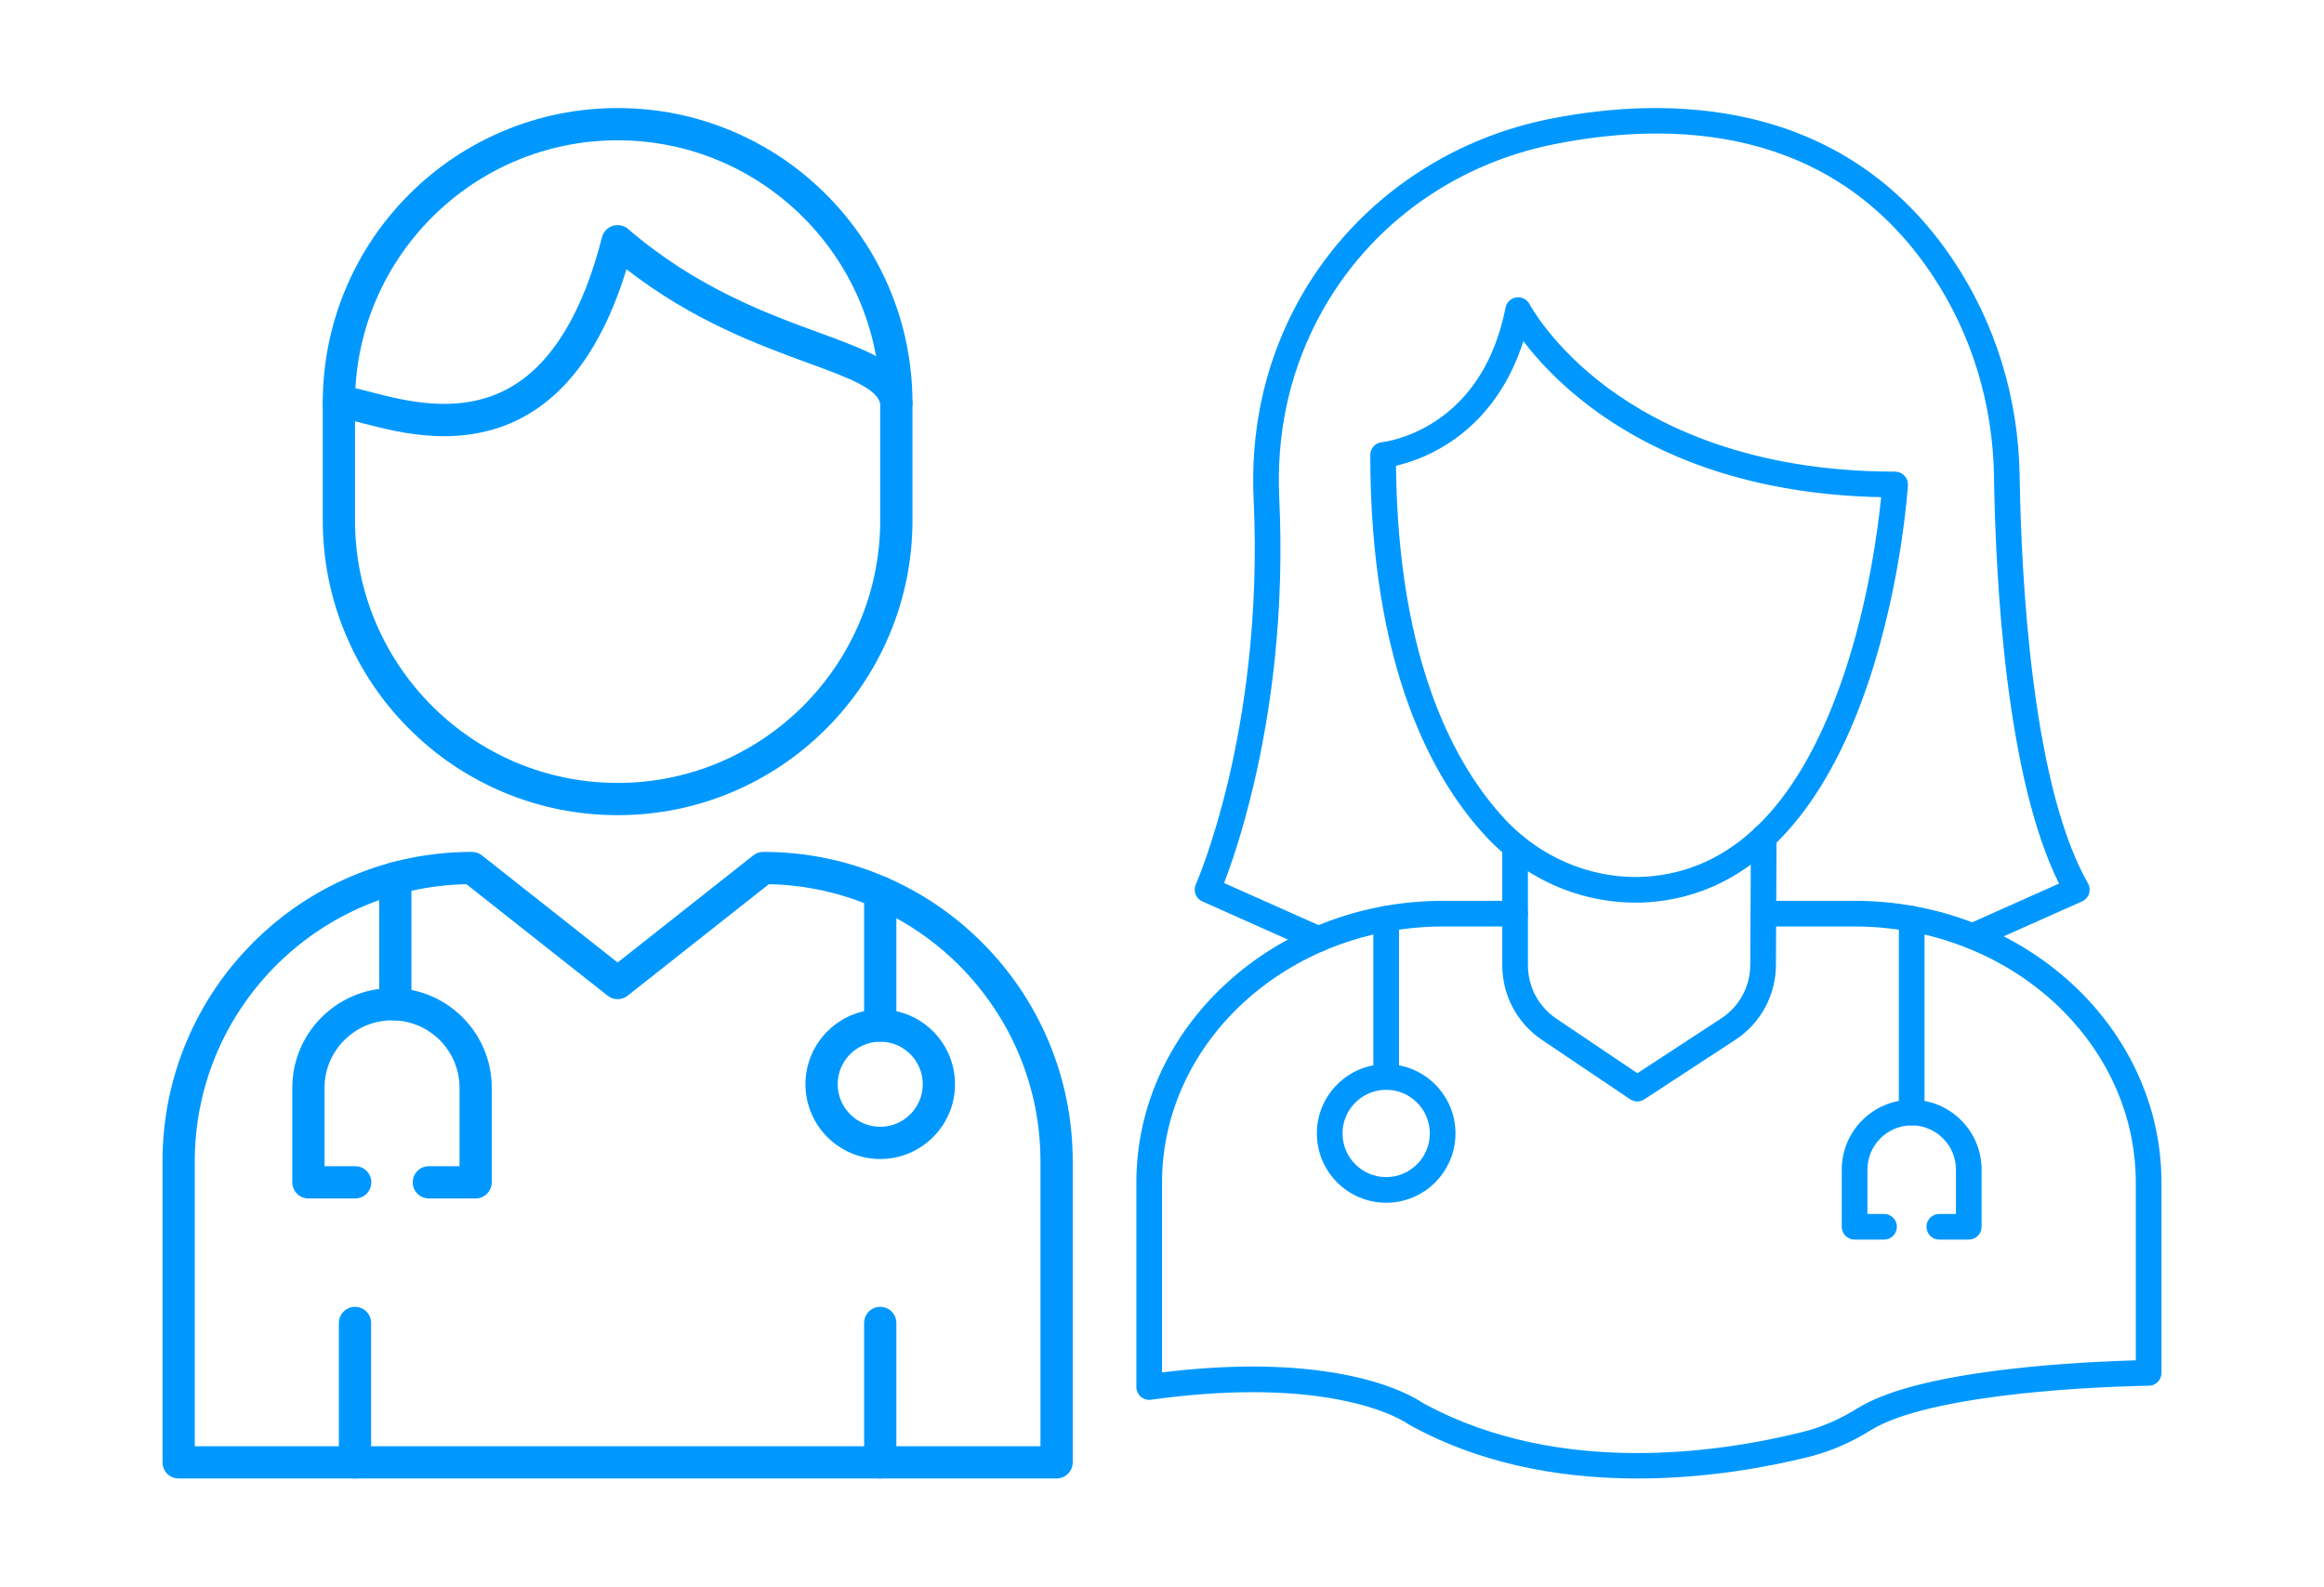 <?xml version="1.0" encoding="utf-8"?>
<!-- Generator: Adobe Illustrator 25.0.0, SVG Export Plug-In . SVG Version: 6.00 Build 0)  -->
<svg version="1.1" id="Layer_1" xmlns="http://www.w3.org/2000/svg" xmlns:xlink="http://www.w3.org/1999/xlink" x="0px" y="0px"
	 viewBox="0 0 3821.12 2608.3" style="enable-background:new 0 0 3821.12 2608.3;" xml:space="preserve">
<style type="text/css">
	.st0{display:none;fill:#FFFFFF;}
	.st1{fill:#0098FF;}
</style>
<rect x="-1130.53" y="-826.43" class="st0" width="4000" height="4000"/>
<g>
	<g>
		<g>
			<g>
				<path class="st1" d="M1015.48,1340.15c-65.44,0-128.93-12.82-188.71-38.11c-57.73-24.42-109.58-59.37-154.09-103.88
					c-44.51-44.51-79.47-96.36-103.88-154.09c-25.29-59.78-38.11-123.28-38.11-188.71V662.43c0-65.44,12.82-128.93,38.11-188.71
					c24.42-57.73,59.37-109.58,103.88-154.09c44.51-44.51,96.36-79.47,154.09-103.88c59.79-25.29,123.28-38.11,188.71-38.11
					s128.93,12.82,188.71,38.11c57.73,24.42,109.58,59.37,154.09,103.88c44.51,44.51,79.47,96.36,103.88,154.09
					c25.29,59.78,38.11,123.28,38.11,188.71v192.93c0,65.43-12.82,128.93-38.11,188.71c-24.42,57.73-59.37,109.57-103.88,154.09
					c-44.51,44.51-96.36,79.47-154.09,103.88C1144.41,1327.33,1080.92,1340.15,1015.48,1340.15z M1015.48,230.66
					c-238.08,0-431.77,193.69-431.77,431.77v192.93c0,238.08,193.69,431.77,431.77,431.77c238.08,0,431.77-193.69,431.77-431.77
					V662.43C1447.26,424.35,1253.56,230.66,1015.48,230.66L1015.48,230.66z"/>
			</g>
			<g>
				<path class="st1" d="M730,717.1c-4.42,0-8.88-0.09-13.37-0.27c-46.72-1.86-88.52-12.75-119.04-20.7
					c-13.17-3.43-29.47-7.68-34.97-7.75c-13.68,2.87-27.37-5.43-31.03-19.1c-3.78-14.14,4.61-28.68,18.76-32.46
					c14.75-3.95,32.01,0.55,60.61,8c55.69,14.51,148.9,38.8,230.46-9.34c67.04-39.57,116.96-122.15,148.38-245.46
					c2.27-8.89,8.97-15.98,17.72-18.74c8.75-2.76,18.31-0.79,25.26,5.19c112.33,96.69,228.8,139.28,313.85,170.38
					c39.78,14.55,74.13,27.11,99.86,42.06c32.93,19.14,50.48,42.23,53.63,70.59c1.62,14.55-8.87,27.66-23.42,29.28
					c-14.54,1.62-27.66-8.87-29.28-23.42c-2.92-26.26-54.15-45-119-68.71c-80.98-29.61-189.24-69.2-298.35-153.92
					c-16.88,54.9-37.93,101.94-62.79,140.23c-27.8,42.82-61.08,75.85-98.91,98.18C827.9,705.03,781.41,717.1,730,717.1z
					 M564.05,688.04c-0.01,0-0.02,0.01-0.03,0.01C564.03,688.05,564.04,688.04,564.05,688.04z"/>
			</g>
		</g>
		<g>
			<g>
				<path class="st1" d="M1737.25,2430.66H293.72c-14.64,0-26.51-11.87-26.51-26.51v-494.88c0-68.67,13.45-135.29,39.99-198.03
					c25.62-60.58,62.3-114.99,109.02-161.7c46.71-46.71,101.12-83.39,161.7-109.02c62.74-26.54,129.36-39.99,198.03-39.99
					c5.96,0,11.75,2.01,16.43,5.7l223.11,176.14l223.11-176.14c4.68-3.69,10.47-5.7,16.43-5.7c68.67,0,135.3,13.46,198.03,39.99
					c60.58,25.62,114.99,62.3,161.7,109.02c46.71,46.71,83.39,101.12,109.02,161.7c26.54,62.74,39.99,129.36,39.99,198.03v494.88
					C1763.76,2418.79,1751.89,2430.66,1737.25,2430.66z M320.23,2377.64h1390.51v-468.37c0-248.25-199.52-450.77-446.63-455.63
					l-232.2,183.32c-9.63,7.6-23.22,7.6-32.85,0l-232.2-183.32c-247.1,4.86-446.63,207.38-446.63,455.63V2377.64z"/>
			</g>
			<g>
				<path class="st1" d="M1447.28,2430.66c-14.64,0-26.51-11.87-26.51-26.51v-229.17c0-14.64,11.87-26.51,26.51-26.51
					s26.51,11.87,26.51,26.51v229.17C1473.79,2418.79,1461.93,2430.66,1447.28,2430.66z"/>
			</g>
			<g>
				<path class="st1" d="M583.68,2430.66c-14.64,0-26.51-11.87-26.51-26.51v-229.17c0-14.64,11.87-26.51,26.51-26.51
					s26.51,11.87,26.51,26.51v229.17C610.2,2418.79,598.33,2430.66,583.68,2430.66z"/>
			</g>
			<g>
				<path class="st1" d="M1447.29,1712.56c-14.64,0-26.51-11.87-26.51-26.51V1466.9c0-14.64,11.87-26.51,26.51-26.51
					s26.51,11.87,26.51,26.51v219.15C1473.8,1700.69,1461.93,1712.56,1447.29,1712.56z"/>
			</g>
			<g>
				<path class="st1" d="M1447.28,1905.46c-67.8,0-122.96-55.16-122.96-122.96s55.16-122.96,122.96-122.96
					s122.96,55.16,122.96,122.96S1515.08,1905.46,1447.28,1905.46z M1447.28,1712.56c-38.56,0-69.94,31.37-69.94,69.94
					s31.37,69.94,69.94,69.94c38.56,0,69.94-31.37,69.94-69.94S1485.85,1712.56,1447.28,1712.56z"/>
			</g>
			<g>
				<path class="st1" d="M649.93,1677.59C649.93,1677.59,649.93,1677.59,649.93,1677.59c-14.65,0-26.51-11.87-26.51-26.51
					l0.03-207.41c0-14.64,11.87-26.51,26.51-26.51c0,0,0,0,0,0c14.64,0,26.51,11.87,26.51,26.51l-0.03,207.41
					C676.44,1665.72,664.57,1677.59,649.93,1677.59z"/>
			</g>
			<g>
				<path class="st1" d="M782.03,1970.28H705.1c-14.64,0-26.51-11.87-26.51-26.51s11.87-26.51,26.51-26.51h50.42v-128.83
					c0-29.65-11.54-57.51-32.49-78.45c-20.97-20.96-48.84-32.5-78.46-32.5c-61.19,0-110.97,49.77-110.97,110.95v128.83h50.43
					c14.64,0,26.51,11.87,26.51,26.51s-11.87,26.51-26.51,26.51h-76.94c-14.64,0-26.51-11.87-26.51-26.51v-155.34
					c0-90.42,73.56-163.97,163.99-163.97c43.78,0,84.96,17.05,115.94,48.02c30.98,30.96,48.03,72.14,48.03,115.95v155.34
					C808.54,1958.41,796.67,1970.28,782.03,1970.28z"/>
			</g>
		</g>
	</g>
	<g>
		<g>
			<g>
				<path class="st1" d="M2689.1,1483.96c-39.83,0-79.87-7.37-117.47-21.76c-47.69-18.25-91.6-47.82-126.98-85.5
					c-87.42-93.12-191.64-277.79-191.64-628.68c0-10.97,8.25-20.1,19.19-21.01c0.33-0.03,41.41-4.37,86.67-33.72
					c60.31-39.11,99.54-102.23,116.62-187.63c1.76-8.8,8.89-15.52,17.77-16.76c8.87-1.24,17.55,3.26,21.66,11.21
					c0.43,0.82,36.96,69.71,128.63,137.62c84.77,62.79,235.53,137.64,472.39,137.64c5.82,0,11.38,2.4,15.37,6.64
					c3.99,4.24,6.05,9.94,5.69,15.75c-0.1,1.64-2.57,40.79-11.78,100.37c-8.49,54.92-24.59,138.17-53.04,222.93
					c-32.29,96.19-73.62,174.75-122.84,233.51c-63.03,75.23-139.05,118.15-225.95,127.55
					C2712.01,1483.35,2700.56,1483.96,2689.1,1483.96z M2295.29,765.67c3.35,325.6,99.35,496.12,180.11,582.15
					c63.33,67.46,154.33,101.99,243.43,92.35c138.89-15.03,244.31-126.91,313.33-332.53c40.9-121.86,56.04-242,60.81-290.29
					c-101.26-2.01-195.32-17.34-279.87-45.66c-73.13-24.49-139.35-58.69-196.83-101.65c-53.76-40.18-89.7-80.37-111.52-109.12
					c-10.98,34.26-25.95,65.03-44.73,91.89c-21.86,31.26-48.85,57.22-80.22,77.18C2346.09,751.44,2314.57,761.27,2295.29,765.67z"/>
			</g>
		</g>
		<g>
			<g>
				<path class="st1" d="M2167.66,1565.03c-2.87,0-5.79-0.59-8.58-1.83l-182.26-81.26c-10.64-4.74-15.42-17.21-10.68-27.85
					c0.28-0.63,28.57-64.96,54.3-174.67c23.71-101.12,50.04-262.62,40.8-457.72c-5.23-110.6,16.45-214.65,64.44-309.26
					c20.65-40.71,46.11-79.07,75.68-114.02c29.06-34.34,62.18-65.51,98.45-92.63c36.07-26.98,75.33-50.01,116.68-68.47
					c41.66-18.59,85.54-32.58,130.42-41.57c52.9-10.59,105.16-16.6,155.34-17.86c62.19-1.56,121.58,4.2,176.51,17.12
					c139.3,32.76,251.18,110.99,332.56,232.52c69.56,103.9,107.38,226.54,109.37,354.66c1.32,84.82,6.35,212.57,22.82,339.51
					c19.35,149.21,49.47,260.4,89.52,330.5c2.96,5.18,3.59,11.36,1.73,17.02c-1.85,5.67-6.01,10.28-11.46,12.71l-171.5,76.49
					c-10.64,4.74-23.12-0.03-27.86-10.67c-4.75-10.64,0.03-23.12,10.67-27.86l150.83-67.28
					c-86.37-173.39-104.17-491.24-106.95-669.77c-1.86-119.98-37.22-234.73-102.24-331.84
					c-165.06-246.51-428.84-252.37-621.07-213.88c-171.59,34.36-314.43,141.67-391.89,294.4c-44.64,88.02-64.8,184.97-59.92,288.18
					c4.19,88.56,1.65,177.83-7.57,265.33c-7.38,70.03-19.02,139.12-34.61,205.32c-18.5,78.59-37.98,133.95-48.57,161.36
					l163.61,72.94c10.64,4.75,15.42,17.22,10.68,27.86C2183.44,1560.36,2175.74,1565.03,2167.66,1565.03z"/>
			</g>
		</g>
		<g>
			<g>
				<path class="st1" d="M2692.43,2430.66c-0.47,0-0.94,0-1.41,0c-138.72-0.19-261.75-28.38-365.68-83.78
					c-5.31-2.84-10.28-5.87-14.01-8.2c-9.04-5.66-43.63-25.04-110.97-37.82c-85.44-16.22-189.05-16.11-307.96,0.32
					c-6.04,0.84-12.15-0.99-16.75-4.99c-4.6-4.01-7.24-9.81-7.24-15.91v-335.91c0-62.8,13.45-123.71,39.98-181.04
					c25.56-55.23,62.11-104.79,108.63-147.31c46.39-42.4,100.38-75.67,160.46-98.9c62.1-24.01,128.04-36.18,195.99-36.18h117.64
					c11.65,0,21.1,9.45,21.1,21.1c0,11.65-9.45,21.1-21.1,21.1h-117.64c-255.22,0-462.86,188.97-462.86,421.24v311.88
					c113.52-13.86,213.54-12.81,297.62,3.15c72.54,13.77,111.9,35,125.45,43.49c3.34,2.08,7.36,4.54,11.53,6.77
					c221.05,117.84,482.51,78.45,618.68,44.49c30.79-7.67,61.05-20.72,89.96-38.79c51.15-31.93,147.62-54.97,286.74-68.49
					c72.71-7.07,138.77-9.59,171.11-10.46v-292.03c0-232.27-207.64-421.24-462.86-421.24h-149.53c-11.65,0-21.1-9.45-21.1-21.1
					c0-11.65,9.45-21.1,21.1-21.1h149.53c67.95,0,133.89,12.17,195.99,36.18c60.08,23.23,114.07,56.5,160.46,98.9
					c46.52,42.52,83.07,92.09,108.63,147.31c26.53,57.33,39.98,118.24,39.98,181.04v312.69c0,11.57-9.32,20.98-20.89,21.1
					c-0.87,0.01-88.32,0.97-188.64,10.74c-130.55,12.71-223.28,34.24-268.16,62.25c-32.66,20.41-67.02,35.19-102.1,43.94
					C2908.97,2411.33,2807.31,2430.66,2692.43,2430.66z M3532.81,2257.06L3532.81,2257.06L3532.81,2257.06z"/>
			</g>
		</g>
		<g>
			<g>
				<path class="st1" d="M2691.99,1810.81c-4.11,0-8.22-1.2-11.78-3.6l-144.91-97.57c-40.87-27.52-65.27-73.38-65.27-122.66V1391.3
					c0-11.65,9.45-21.1,21.1-21.1c11.65,0,21.1,9.45,21.1,21.1v195.68c0,35.22,17.44,67.99,46.65,87.66l133.3,89.75l137.79-90.07
					c29.97-19.58,47.86-52.65,47.86-88.45c0-0.03,0-0.07,0-0.1l0.99-209.47c0.06-11.62,9.49-21,21.1-21c0.03,0,0.07,0,0.1,0
					c11.65,0.06,21.05,9.55,21,21.2l-0.99,209.4c-0.01,50.08-25.05,96.34-66.97,123.73l-149.51,97.73
					C2700.03,1809.66,2696.01,1810.81,2691.99,1810.81z"/>
			</g>
		</g>
		<g>
			<g>
				<path class="st1" d="M2279.15,1791.63c-11.65,0-21.1-9.45-21.1-21.1v-260.1c0-11.65,9.45-21.1,21.1-21.1
					c11.65,0,21.1,9.45,21.1,21.1v260.1C2300.25,1782.18,2290.8,1791.63,2279.15,1791.63z"/>
			</g>
		</g>
		<g>
			<g>
				<path class="st1" d="M2279.15,1977.36c-62.84,0-113.96-51.12-113.96-113.96c0-62.84,51.12-113.96,113.96-113.96
					c62.84,0,113.96,51.12,113.96,113.96C2393.11,1926.23,2341.99,1977.36,2279.15,1977.36z M2279.15,1791.63
					c-39.57,0-71.77,32.19-71.77,71.77c0,39.57,32.19,71.77,71.77,71.77c39.57,0,71.77-32.19,71.77-71.77
					C2350.92,1823.82,2318.72,1791.63,2279.15,1791.63z"/>
			</g>
		</g>
		<g>
			<g>
				<g>
					<path class="st1" d="M3143.19,1850.17c-11.65,0-21.1-9.45-21.1-21.1v-318.64c0-11.65,9.45-21.1,21.1-21.1
						c11.65,0,21.1,9.45,21.1,21.1v318.64C3164.29,1840.73,3154.84,1850.17,3143.19,1850.17z"/>
				</g>
			</g>
			<g>
				<g>
					<path class="st1" d="M3237.06,2037.92h-48.45c-11.65,0-21.1-9.45-21.1-21.1c0-11.65,9.45-21.1,21.1-21.1h27.35v-72.78
						c0-19.44-7.57-37.71-21.32-51.46c-13.75-13.75-32.02-21.32-51.46-21.32c-40.13,0-72.78,32.65-72.78,72.78v72.78h27.35
						c11.65,0,21.1,9.45,21.1,21.1c0,11.65-9.45,21.1-21.1,21.1h-48.45c-11.65,0-21.1-9.45-21.1-21.1v-93.87
						c0-63.4,51.58-114.97,114.97-114.97c30.71,0,59.58,11.96,81.3,33.68c21.72,21.72,33.68,50.59,33.68,81.3v93.87
						C3258.16,2028.47,3248.71,2037.92,3237.06,2037.92z"/>
				</g>
			</g>
		</g>
	</g>
</g>
</svg>

